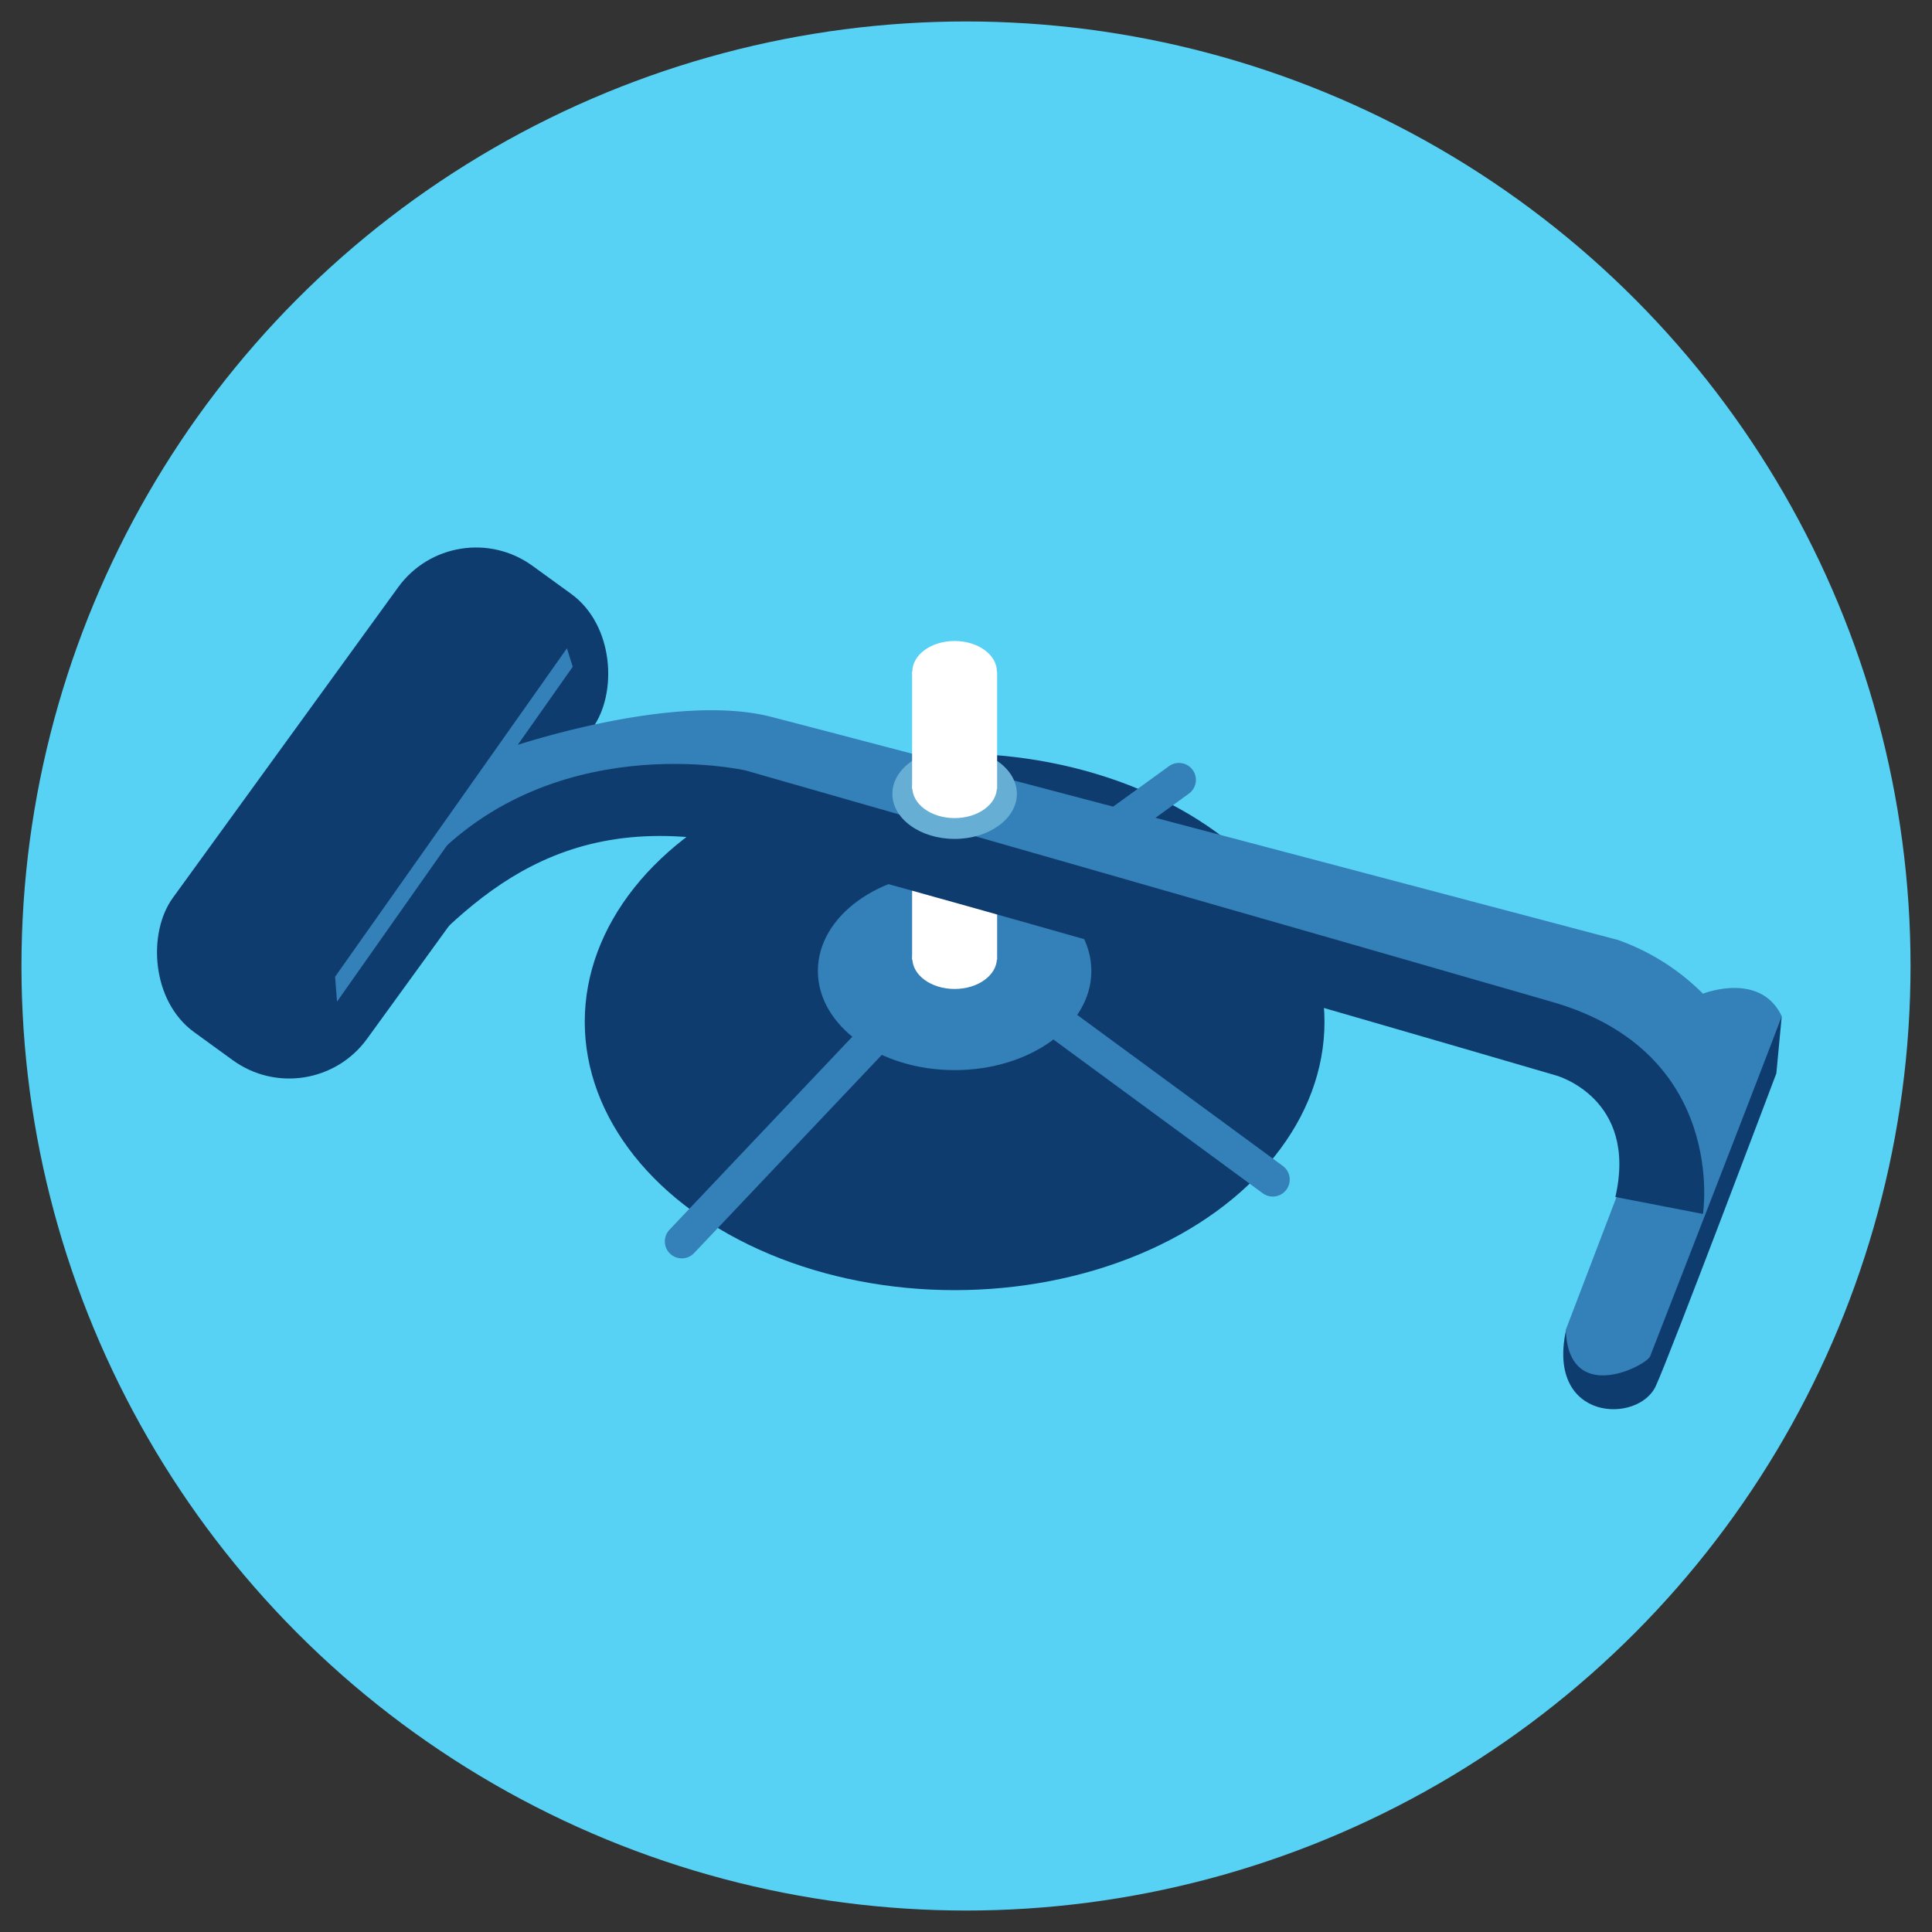 <?xml version="1.0" encoding="UTF-8"?> <svg xmlns="http://www.w3.org/2000/svg" viewBox="0 0 90 90"><rect x="0" y="0" width="90" height="90" fill="#333333" stroke="none"/> <defs> <style>.cls-1{fill:#58d2f4;}.cls-2{fill:#0f3c6e;}.cls-3{fill:#3480b8;}.cls-4{fill:none;stroke:#3480b8;stroke-linecap:round;stroke-linejoin:round;stroke-width:1.58px;}.cls-5{fill:#fff;}.cls-6{fill:#67aed5;}</style> </defs> <title>Accessoires</title> <g id="Fond"> <circle class="cls-1" cx="45" cy="45" r="44"></circle> </g> <g id="Picto"> <ellipse class="cls-2" cx="44.47" cy="47.6" rx="17.23" ry="12.5"></ellipse> <ellipse class="cls-3" cx="44.47" cy="45.23" rx="6.37" ry="4.62"></ellipse> <line class="cls-4" x1="40.7" y1="48.39" x2="31.76" y2="57.83"></line> <line class="cls-4" x1="49.42" y1="47.7" x2="59.29" y2="54.95"></line> <line class="cls-4" x1="46.17" y1="42.67" x2="54.92" y2="36.33"></line> <ellipse class="cls-5" cx="44.47" cy="44.64" rx="1.97" ry="1.43"></ellipse> <rect class="cls-5" x="42.49" y="39.26" width="3.96" height="5.45"></rect> <path class="cls-2" d="M83,47.34,82.75,50s-5,13.25-5.61,14.55c-.79,1.79-5.11,1.69-4.19-2.58C75.88,56.76,83,47.34,83,47.34Z"></path> <rect class="cls-2" x="12.24" y="24.45" width="11.18" height="26.84" rx="4.48" ry="4.48" transform="translate(25.63 -3.25) rotate(35.96)"></rect> <path class="cls-3" d="M23.68,34.84s7.63-2.63,12.23-1.45S75.38,43.79,75.38,43.79a10.56,10.56,0,0,1,3.95,2.5S82,45.23,83,47.34c-.53,1.45-5.8,15-6.13,15.84-.18.44-3.8,2.32-3.93-1.23l3.49-9.14.39-2.3L52.36,42.08l-22.63-5-9.08,2.37Z"></path> <path class="cls-2" d="M18.42,45.63c3.55-3.68,7.76-8.42,17-6.05S72.49,50.1,72.49,50.1s3.82,1.05,2.76,5.66l4.08.79s1.18-7.5-7-9.87S34.73,35.89,34.73,35.89s-9.21-2.1-15.13,4.74S18.42,45.63,18.42,45.63Z"></path> <ellipse class="cls-6" cx="44.47" cy="36.98" rx="2.9" ry="2.1"></ellipse> <polygon class="cls-3" points="26.41 30.2 15.61 45.5 15.7 46.66 26.68 31.06 26.41 30.2"></polygon> <ellipse class="cls-5" cx="44.47" cy="31.29" rx="1.97" ry="1.43"></ellipse> <ellipse class="cls-5" cx="44.47" cy="36.68" rx="1.97" ry="1.43"></ellipse> <rect class="cls-5" x="42.49" y="31.3" width="3.96" height="5.45"></rect> </g> </svg> 